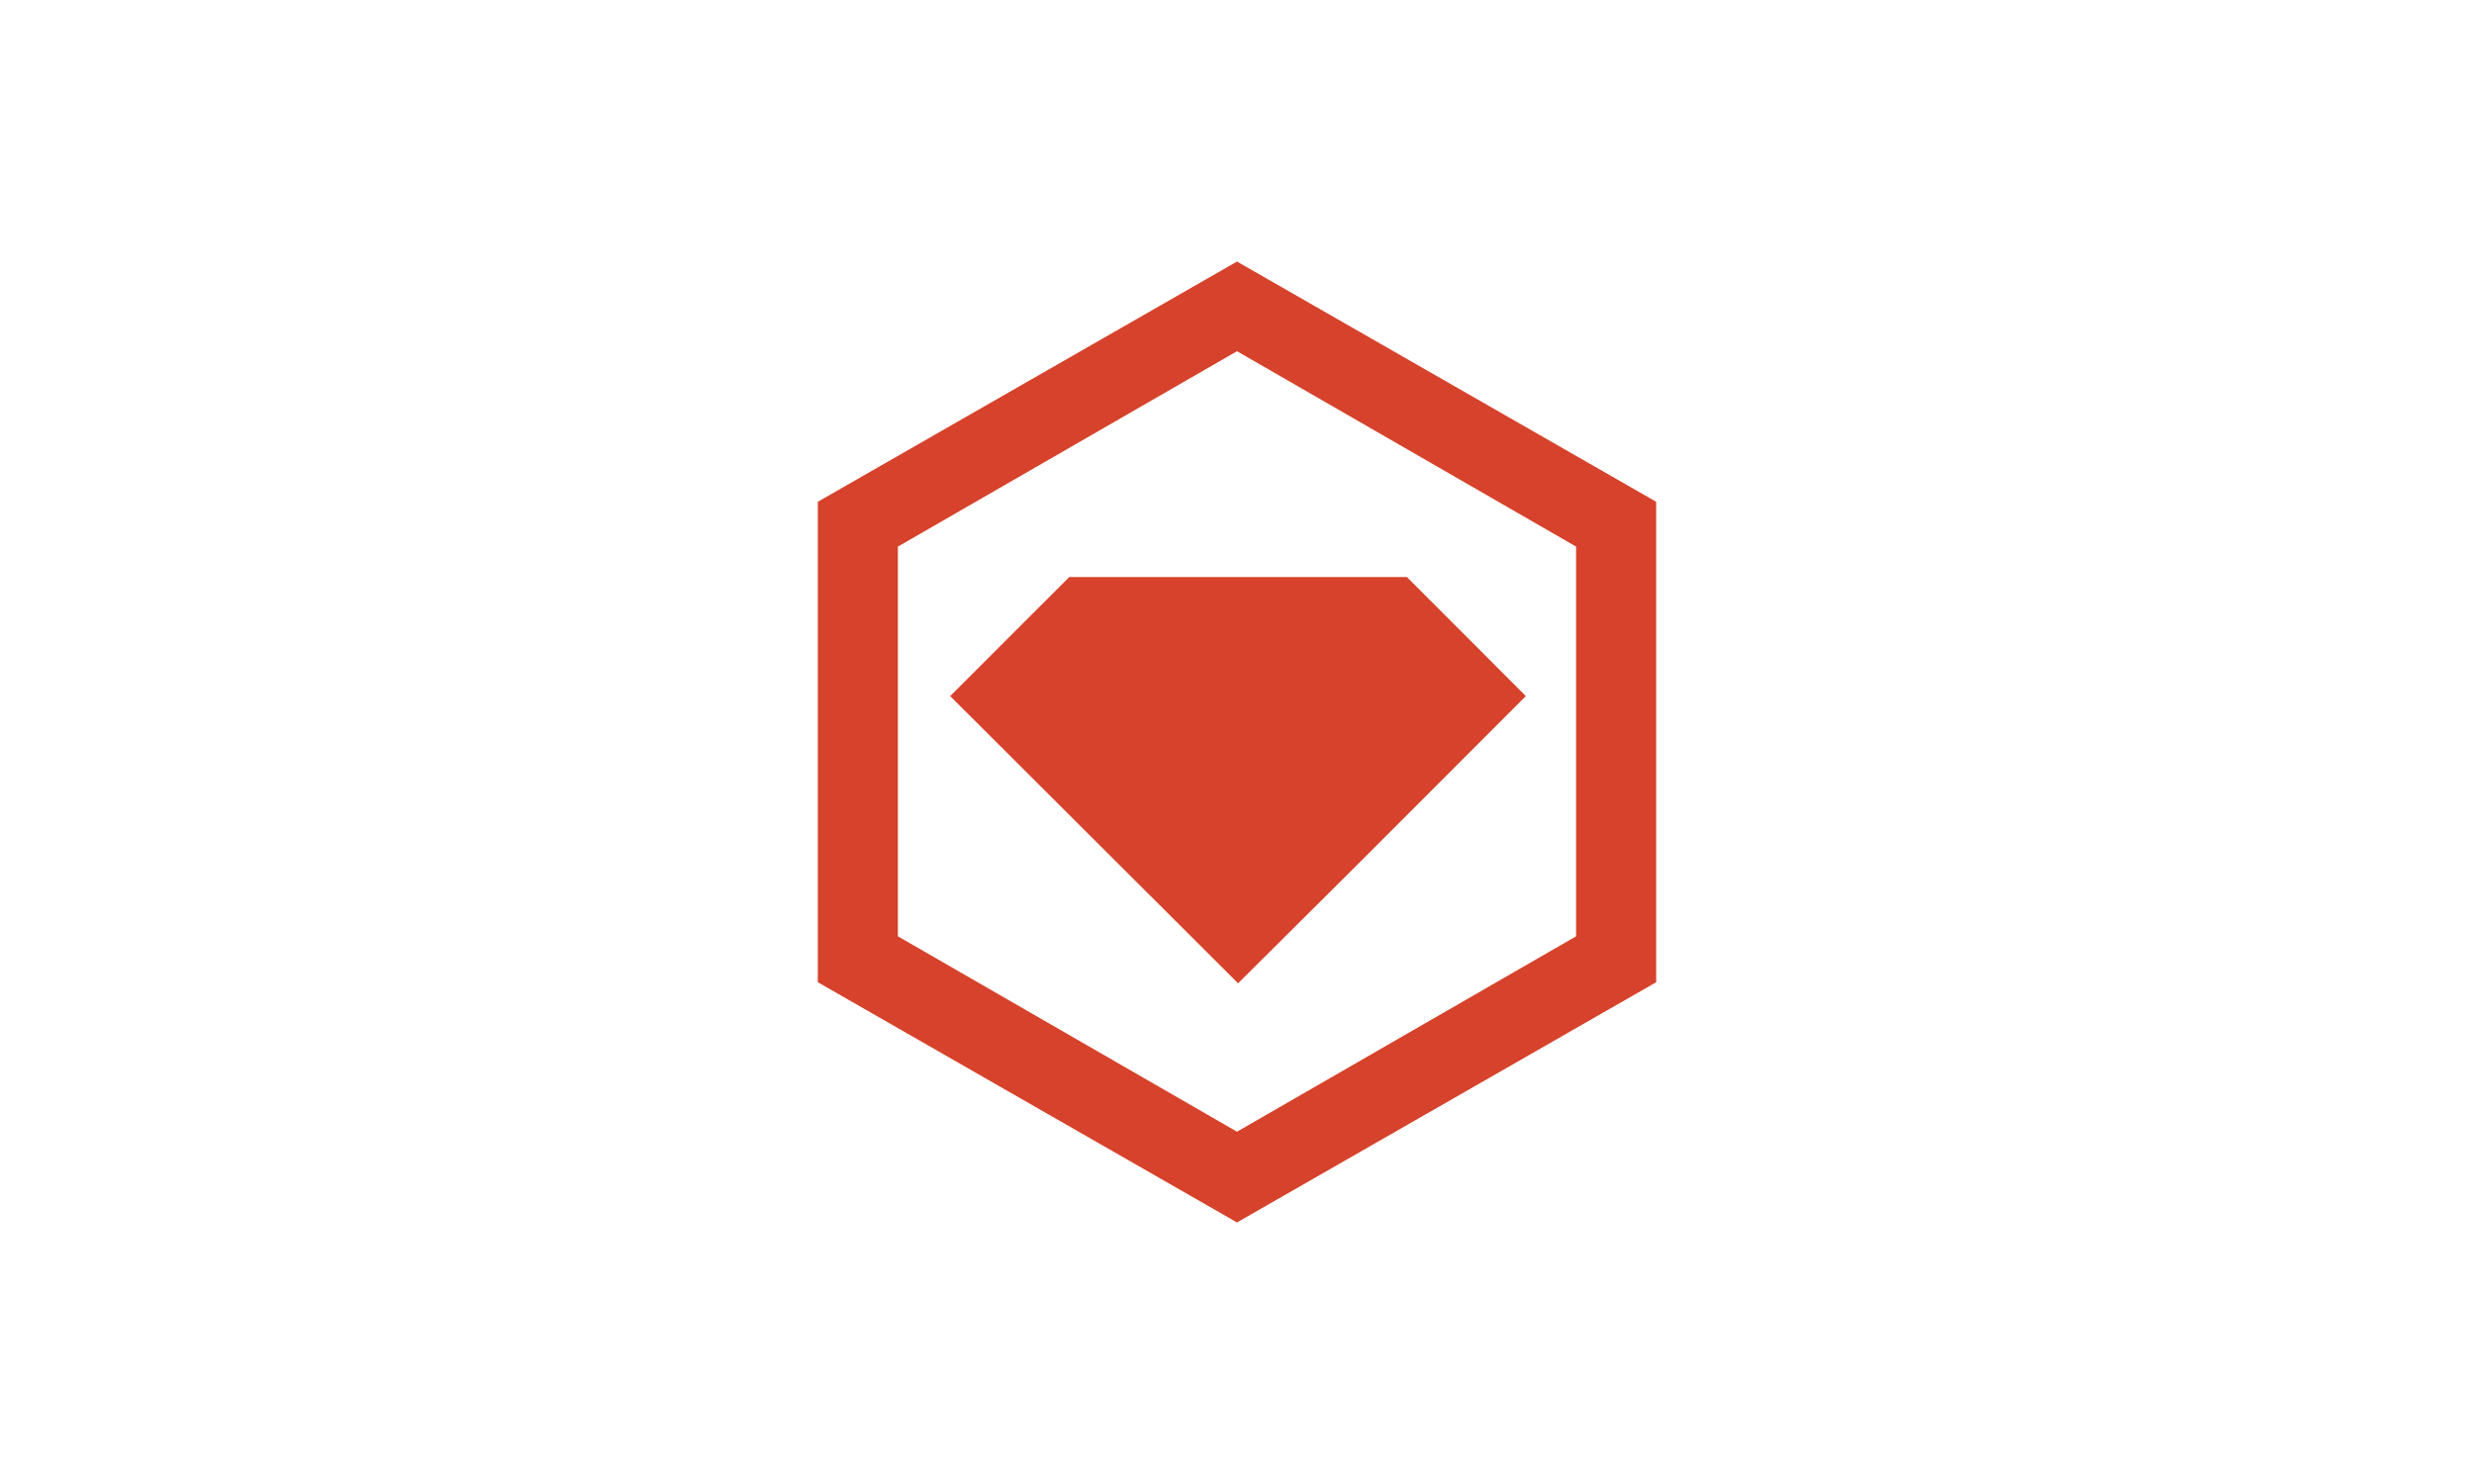 <?xml version="1.0" encoding="utf-8"?>
<!-- Generator: Adobe Illustrator 25.2.1, SVG Export Plug-In . SVG Version: 6.00 Build 0)  -->
<svg version="1.1" id="Layer_1" xmlns="http://www.w3.org/2000/svg" xmlns:xlink="http://www.w3.org/1999/xlink" x="0px" y="0px"
	 viewBox="0 0 1600 960" style="enable-background:new 0 0 1600 960;" xml:space="preserve">
<style type="text/css">
	.st0{fill:#D6422B;}
</style>
<g id="Logo">
	<polygon class="st0" points="691.6,374 691.2,373.6 614.5,450.3 800.7,636.1 877.4,559.8 986.8,450.3 910.2,373.6 910.2,373.3 
		691.2,373.3 	"/>
	<path class="st0" d="M800,169.2L528.9,324.6v310.8L800,790.8l271.1-155.4V324.6L800,169.2z M1019.3,605.7L800,732.1L580.7,605.7
		V353.6L800,227.2l219.3,126.4V605.7z"/>
</g>
</svg>
